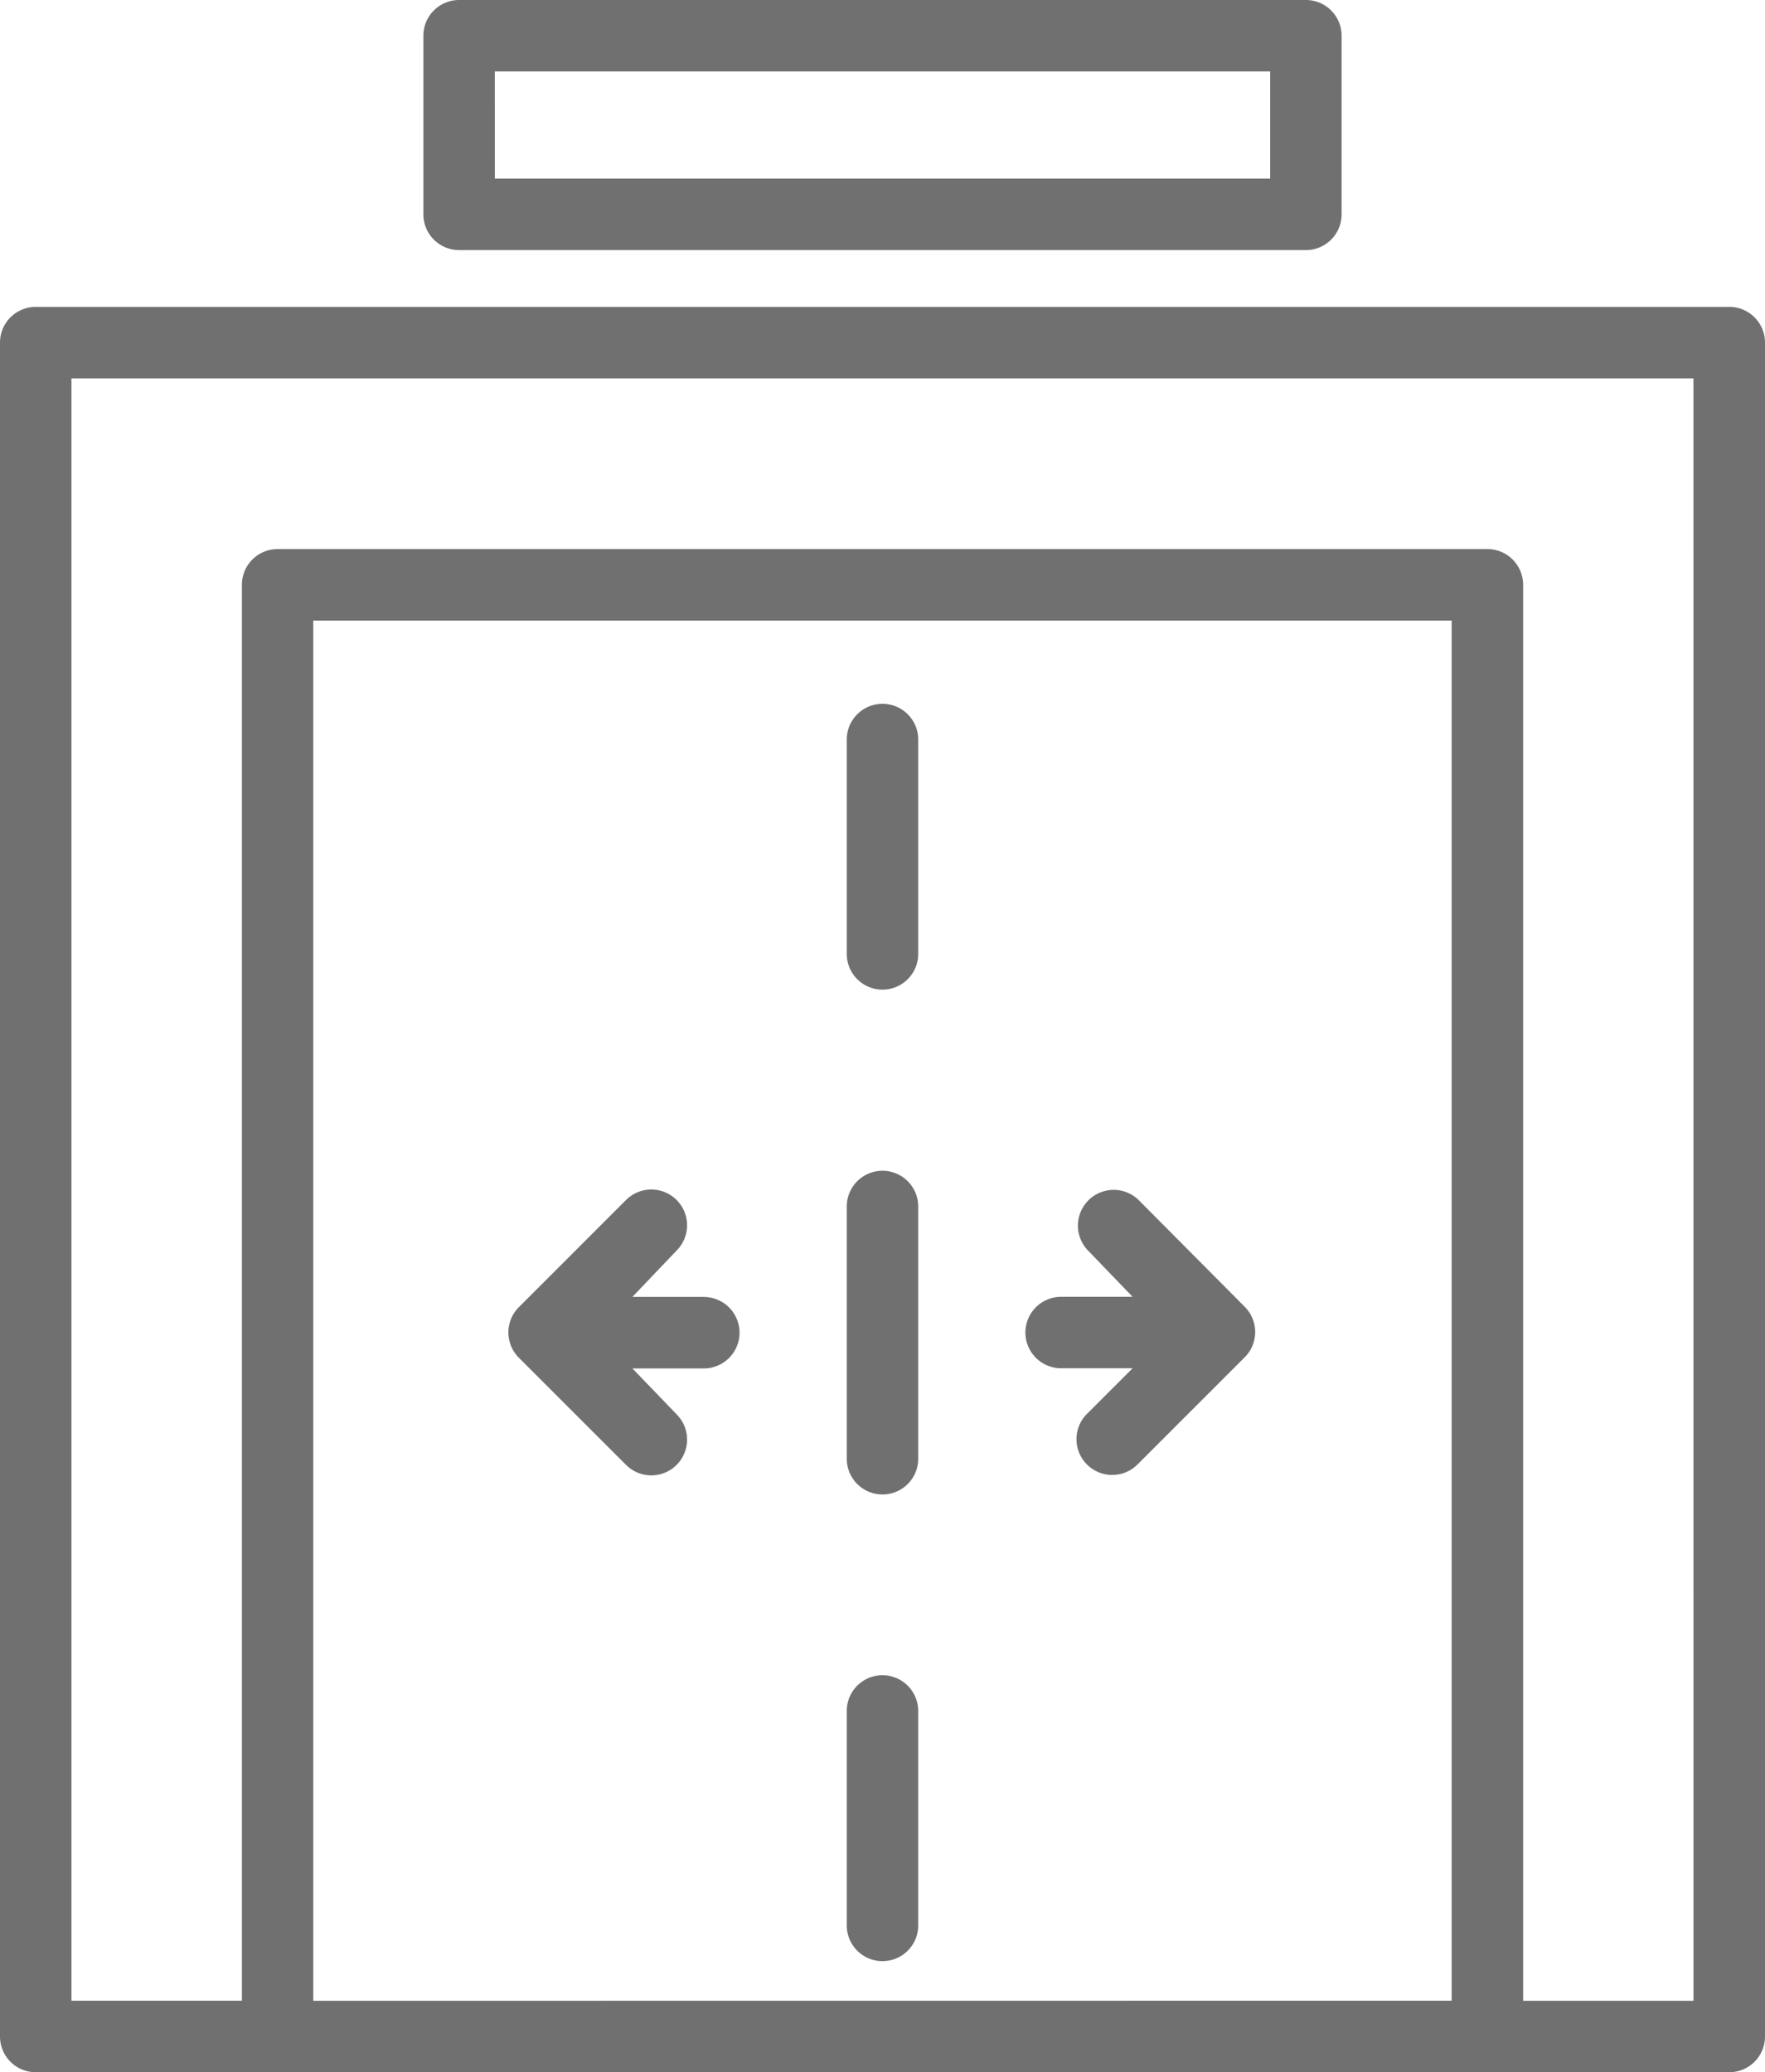 <svg id="Elevadores_Rápidos" data-name="Elevadores Rápidos" xmlns="http://www.w3.org/2000/svg" width="88.25" height="103.613" viewBox="0 0 88.25 103.613">
  <path id="Caminho_1168" data-name="Caminho 1168" d="M93.764,11.59H9.086A1.786,1.786,0,0,0,7.3,13.376v84.7a1.786,1.786,0,0,0,1.786,1.786H93.764a1.786,1.786,0,0,0,1.786-1.786v-84.7a1.786,1.786,0,0,0-1.786-1.786Zm-70.8,84.7V27.275H79.883v69.01Zm69.01,0H83.456v-70.8A1.786,1.786,0,0,0,81.669,23.7H21.181a1.786,1.786,0,0,0-1.786,1.786v70.8H10.873V15.163h81.1Z" transform="translate(-7.3 3.755)" fill="#707070"/>
  <path id="Caminho_1169" data-name="Caminho 1169" d="M20.936,15.505H63.275a1.786,1.786,0,0,0,1.786-1.786V4.786A1.786,1.786,0,0,0,63.275,3H20.936A1.786,1.786,0,0,0,19.15,4.786v8.932a1.786,1.786,0,0,0,1.786,1.786Zm1.786-8.932H61.489v5.359H22.723Z" transform="translate(2.019 -3)" fill="#707070"/>
  <path id="Caminho_1170" data-name="Caminho 1170" d="M32.786,22.7A1.786,1.786,0,0,0,31,24.487V35.205a1.786,1.786,0,0,0,3.573,0V24.487A1.786,1.786,0,0,0,32.786,22.7Z" transform="translate(11.338 12.493)" fill="#707070"/>
  <path id="Caminho_1171" data-name="Caminho 1171" d="M32.786,35.77A1.786,1.786,0,0,0,31,37.556V50.169a1.786,1.786,0,0,0,3.573,0V37.556a1.786,1.786,0,0,0-1.786-1.786Z" transform="translate(11.338 22.772)" fill="#707070"/>
  <path id="Caminho_1172" data-name="Caminho 1172" d="M32.786,49.89A1.786,1.786,0,0,0,31,51.677V62.4a1.786,1.786,0,0,0,3.573,0V51.677a1.786,1.786,0,0,0-1.786-1.786Z" transform="translate(11.338 33.876)" fill="#707070"/>
  <path id="Caminho_1173" data-name="Caminho 1173" d="M41.681,36.833a1.787,1.787,0,1,0-2.537,2.519l2.215,2.3H37.786a1.786,1.786,0,0,0,0,3.573h3.573l-2.287,2.287a1.787,1.787,0,1,0,2.537,2.519l5.359-5.359a1.786,1.786,0,0,0,0-2.519Z" transform="translate(15.271 23.192)" fill="#707070"/>
  <path id="Caminho_1174" data-name="Caminho 1174" d="M31.2,41.664H27.73l2.215-2.322a1.787,1.787,0,1,0-2.537-2.519l-5.359,5.359a1.786,1.786,0,0,0,0,2.519l5.359,5.359a1.787,1.787,0,1,0,2.537-2.519l-2.215-2.3H31.3a1.786,1.786,0,0,0,0-3.573Z" transform="translate(3.89 23.184)" fill="#707070"/>
</svg>

